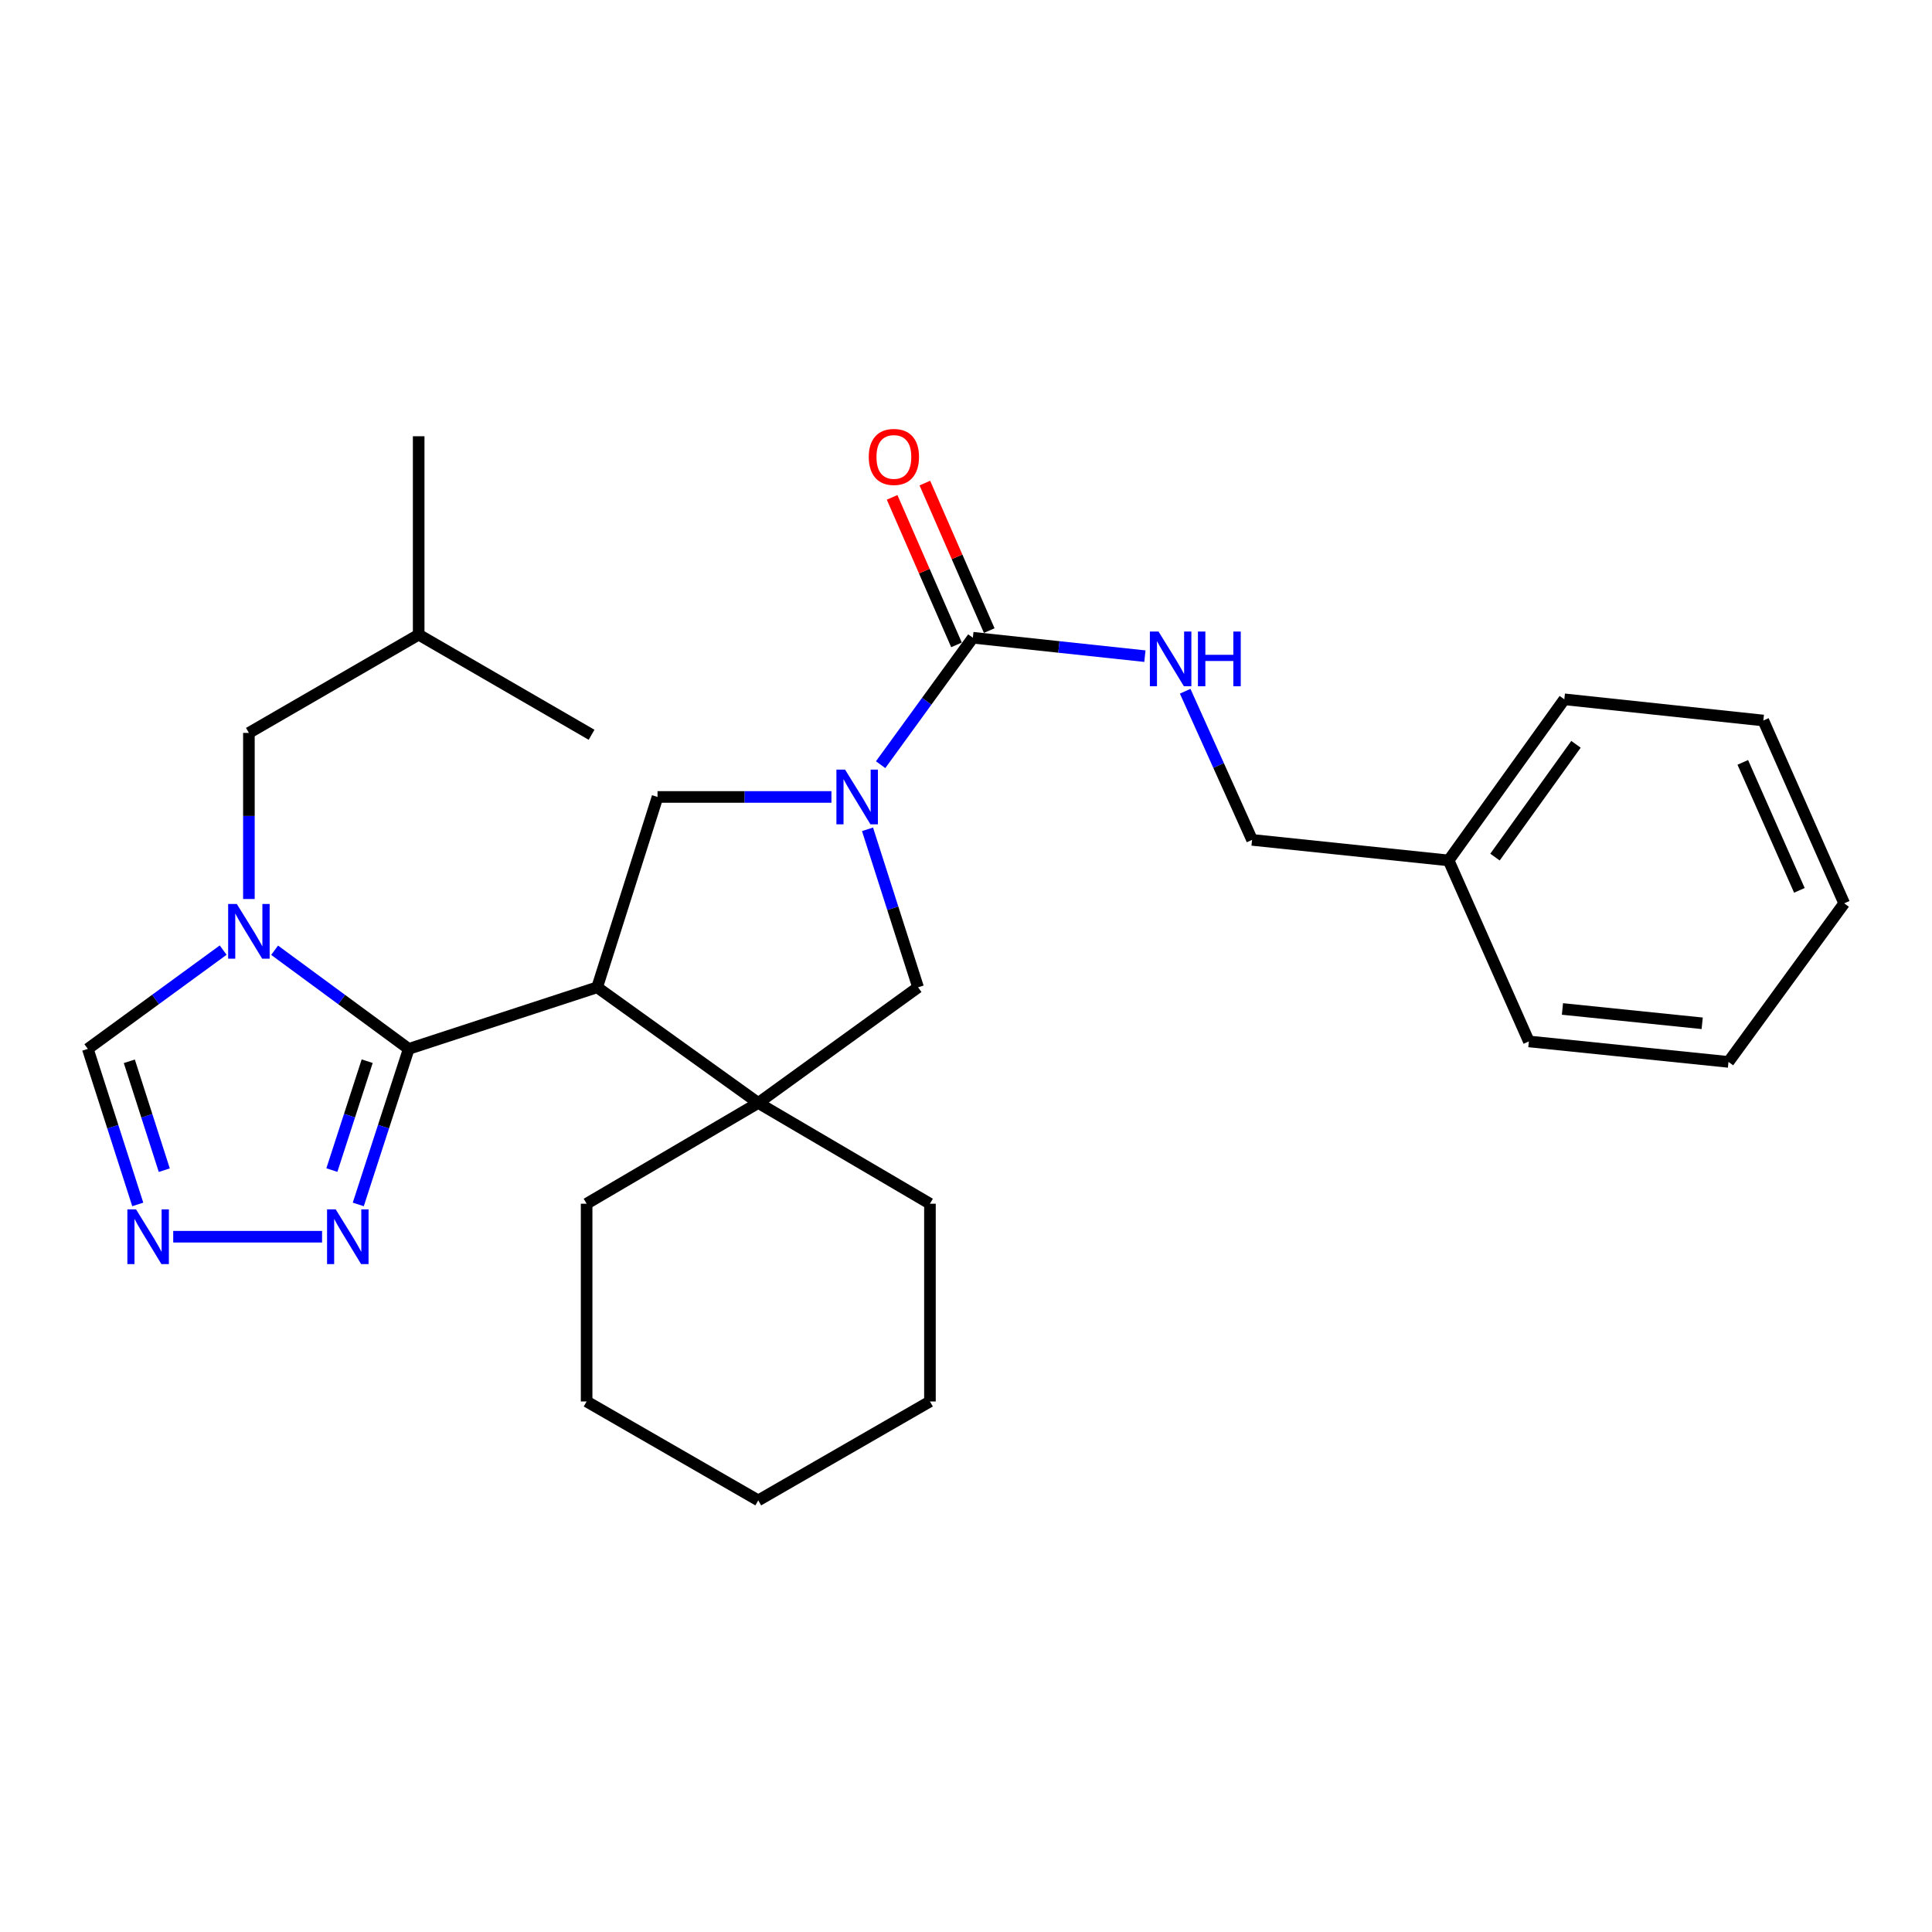 <?xml version='1.0' encoding='iso-8859-1'?>
<svg version='1.1' baseProfile='full'
              xmlns='http://www.w3.org/2000/svg'
                      xmlns:rdkit='http://www.rdkit.org/xml'
                      xmlns:xlink='http://www.w3.org/1999/xlink'
                  xml:space='preserve'
width='1000px' height='1000px' viewBox='0 0 1000 1000'>
<!-- END OF HEADER -->
<rect style='opacity:1.0;fill:#FFFFFF;stroke:none' width='1000' height='1000' x='0' y='0'> </rect>
<path class='bond-0' d='M 211.559,542.902 L 309.089,511.029' style='fill:none;fill-rule:evenodd;stroke:#000000;stroke-width:6px;stroke-linecap:butt;stroke-linejoin:miter;stroke-opacity:1' />
<path class='bond-1' d='M 211.559,542.902 L 176.848,517.371' style='fill:none;fill-rule:evenodd;stroke:#000000;stroke-width:6px;stroke-linecap:butt;stroke-linejoin:miter;stroke-opacity:1' />
<path class='bond-1' d='M 176.848,517.371 L 142.138,491.84' style='fill:none;fill-rule:evenodd;stroke:#0000FF;stroke-width:6px;stroke-linecap:butt;stroke-linejoin:miter;stroke-opacity:1' />
<path class='bond-6' d='M 211.559,542.902 L 198.503,583.155' style='fill:none;fill-rule:evenodd;stroke:#000000;stroke-width:6px;stroke-linecap:butt;stroke-linejoin:miter;stroke-opacity:1' />
<path class='bond-6' d='M 198.503,583.155 L 185.446,623.409' style='fill:none;fill-rule:evenodd;stroke:#0000FF;stroke-width:6px;stroke-linecap:butt;stroke-linejoin:miter;stroke-opacity:1' />
<path class='bond-6' d='M 190.055,549.273 L 180.916,577.451' style='fill:none;fill-rule:evenodd;stroke:#000000;stroke-width:6px;stroke-linecap:butt;stroke-linejoin:miter;stroke-opacity:1' />
<path class='bond-6' d='M 180.916,577.451 L 171.776,605.628' style='fill:none;fill-rule:evenodd;stroke:#0000FF;stroke-width:6px;stroke-linecap:butt;stroke-linejoin:miter;stroke-opacity:1' />
<path class='bond-4' d='M 309.089,511.029 L 392.475,570.882' style='fill:none;fill-rule:evenodd;stroke:#000000;stroke-width:6px;stroke-linecap:butt;stroke-linejoin:miter;stroke-opacity:1' />
<path class='bond-5' d='M 309.089,511.029 L 340.336,412.502' style='fill:none;fill-rule:evenodd;stroke:#000000;stroke-width:6px;stroke-linecap:butt;stroke-linejoin:miter;stroke-opacity:1' />
<path class='bond-9' d='M 115.51,491.774 L 80.482,517.338' style='fill:none;fill-rule:evenodd;stroke:#0000FF;stroke-width:6px;stroke-linecap:butt;stroke-linejoin:miter;stroke-opacity:1' />
<path class='bond-9' d='M 80.482,517.338 L 45.455,542.902' style='fill:none;fill-rule:evenodd;stroke:#000000;stroke-width:6px;stroke-linecap:butt;stroke-linejoin:miter;stroke-opacity:1' />
<path class='bond-11' d='M 128.83,465.325 L 128.83,422.34' style='fill:none;fill-rule:evenodd;stroke:#0000FF;stroke-width:6px;stroke-linecap:butt;stroke-linejoin:miter;stroke-opacity:1' />
<path class='bond-11' d='M 128.83,422.34 L 128.83,379.355' style='fill:none;fill-rule:evenodd;stroke:#000000;stroke-width:6px;stroke-linecap:butt;stroke-linejoin:miter;stroke-opacity:1' />
<path class='bond-2' d='M 430.346,412.502 L 385.341,412.502' style='fill:none;fill-rule:evenodd;stroke:#0000FF;stroke-width:6px;stroke-linecap:butt;stroke-linejoin:miter;stroke-opacity:1' />
<path class='bond-2' d='M 385.341,412.502 L 340.336,412.502' style='fill:none;fill-rule:evenodd;stroke:#000000;stroke-width:6px;stroke-linecap:butt;stroke-linejoin:miter;stroke-opacity:1' />
<path class='bond-3' d='M 455.81,395.795 L 479.682,362.944' style='fill:none;fill-rule:evenodd;stroke:#0000FF;stroke-width:6px;stroke-linecap:butt;stroke-linejoin:miter;stroke-opacity:1' />
<path class='bond-3' d='M 479.682,362.944 L 503.554,330.092' style='fill:none;fill-rule:evenodd;stroke:#000000;stroke-width:6px;stroke-linecap:butt;stroke-linejoin:miter;stroke-opacity:1' />
<path class='bond-29' d='M 449.028,429.248 L 462.111,470.138' style='fill:none;fill-rule:evenodd;stroke:#0000FF;stroke-width:6px;stroke-linecap:butt;stroke-linejoin:miter;stroke-opacity:1' />
<path class='bond-29' d='M 462.111,470.138 L 475.194,511.029' style='fill:none;fill-rule:evenodd;stroke:#000000;stroke-width:6px;stroke-linecap:butt;stroke-linejoin:miter;stroke-opacity:1' />
<path class='bond-10' d='M 503.554,330.092 L 548.076,334.859' style='fill:none;fill-rule:evenodd;stroke:#000000;stroke-width:6px;stroke-linecap:butt;stroke-linejoin:miter;stroke-opacity:1' />
<path class='bond-10' d='M 548.076,334.859 L 592.598,339.626' style='fill:none;fill-rule:evenodd;stroke:#0000FF;stroke-width:6px;stroke-linecap:butt;stroke-linejoin:miter;stroke-opacity:1' />
<path class='bond-12' d='M 512.027,326.394 L 495.365,288.217' style='fill:none;fill-rule:evenodd;stroke:#000000;stroke-width:6px;stroke-linecap:butt;stroke-linejoin:miter;stroke-opacity:1' />
<path class='bond-12' d='M 495.365,288.217 L 478.702,250.041' style='fill:none;fill-rule:evenodd;stroke:#FF0000;stroke-width:6px;stroke-linecap:butt;stroke-linejoin:miter;stroke-opacity:1' />
<path class='bond-12' d='M 495.081,333.79 L 478.419,295.613' style='fill:none;fill-rule:evenodd;stroke:#000000;stroke-width:6px;stroke-linecap:butt;stroke-linejoin:miter;stroke-opacity:1' />
<path class='bond-12' d='M 478.419,295.613 L 461.757,257.437' style='fill:none;fill-rule:evenodd;stroke:#FF0000;stroke-width:6px;stroke-linecap:butt;stroke-linejoin:miter;stroke-opacity:1' />
<path class='bond-8' d='M 392.475,570.882 L 475.194,511.029' style='fill:none;fill-rule:evenodd;stroke:#000000;stroke-width:6px;stroke-linecap:butt;stroke-linejoin:miter;stroke-opacity:1' />
<path class='bond-14' d='M 392.475,570.882 L 481.336,623.042' style='fill:none;fill-rule:evenodd;stroke:#000000;stroke-width:6px;stroke-linecap:butt;stroke-linejoin:miter;stroke-opacity:1' />
<path class='bond-15' d='M 392.475,570.882 L 303.635,623.042' style='fill:none;fill-rule:evenodd;stroke:#000000;stroke-width:6px;stroke-linecap:butt;stroke-linejoin:miter;stroke-opacity:1' />
<path class='bond-7' d='M 166.701,640.124 L 89.661,640.124' style='fill:none;fill-rule:evenodd;stroke:#0000FF;stroke-width:6px;stroke-linecap:butt;stroke-linejoin:miter;stroke-opacity:1' />
<path class='bond-28' d='M 71.304,623.411 L 58.379,583.157' style='fill:none;fill-rule:evenodd;stroke:#0000FF;stroke-width:6px;stroke-linecap:butt;stroke-linejoin:miter;stroke-opacity:1' />
<path class='bond-28' d='M 58.379,583.157 L 45.455,542.902' style='fill:none;fill-rule:evenodd;stroke:#000000;stroke-width:6px;stroke-linecap:butt;stroke-linejoin:miter;stroke-opacity:1' />
<path class='bond-28' d='M 85.031,605.683 L 75.983,577.504' style='fill:none;fill-rule:evenodd;stroke:#0000FF;stroke-width:6px;stroke-linecap:butt;stroke-linejoin:miter;stroke-opacity:1' />
<path class='bond-28' d='M 75.983,577.504 L 66.936,549.326' style='fill:none;fill-rule:evenodd;stroke:#000000;stroke-width:6px;stroke-linecap:butt;stroke-linejoin:miter;stroke-opacity:1' />
<path class='bond-13' d='M 613.44,357.78 L 630.754,396.25' style='fill:none;fill-rule:evenodd;stroke:#0000FF;stroke-width:6px;stroke-linecap:butt;stroke-linejoin:miter;stroke-opacity:1' />
<path class='bond-13' d='M 630.754,396.25 L 648.067,434.72' style='fill:none;fill-rule:evenodd;stroke:#000000;stroke-width:6px;stroke-linecap:butt;stroke-linejoin:miter;stroke-opacity:1' />
<path class='bond-17' d='M 128.83,379.355 L 216.705,328.5' style='fill:none;fill-rule:evenodd;stroke:#000000;stroke-width:6px;stroke-linecap:butt;stroke-linejoin:miter;stroke-opacity:1' />
<path class='bond-16' d='M 648.067,434.72 L 749.799,445.351' style='fill:none;fill-rule:evenodd;stroke:#000000;stroke-width:6px;stroke-linecap:butt;stroke-linejoin:miter;stroke-opacity:1' />
<path class='bond-23' d='M 481.336,623.042 L 481.336,725.4' style='fill:none;fill-rule:evenodd;stroke:#000000;stroke-width:6px;stroke-linecap:butt;stroke-linejoin:miter;stroke-opacity:1' />
<path class='bond-22' d='M 303.635,623.042 L 303.635,725.4' style='fill:none;fill-rule:evenodd;stroke:#000000;stroke-width:6px;stroke-linecap:butt;stroke-linejoin:miter;stroke-opacity:1' />
<path class='bond-18' d='M 749.799,445.351 L 809.693,361.965' style='fill:none;fill-rule:evenodd;stroke:#000000;stroke-width:6px;stroke-linecap:butt;stroke-linejoin:miter;stroke-opacity:1' />
<path class='bond-18' d='M 773.8,443.629 L 815.726,385.259' style='fill:none;fill-rule:evenodd;stroke:#000000;stroke-width:6px;stroke-linecap:butt;stroke-linejoin:miter;stroke-opacity:1' />
<path class='bond-19' d='M 749.799,445.351 L 791.338,539.04' style='fill:none;fill-rule:evenodd;stroke:#000000;stroke-width:6px;stroke-linecap:butt;stroke-linejoin:miter;stroke-opacity:1' />
<path class='bond-20' d='M 216.705,328.5 L 306.193,380.321' style='fill:none;fill-rule:evenodd;stroke:#000000;stroke-width:6px;stroke-linecap:butt;stroke-linejoin:miter;stroke-opacity:1' />
<path class='bond-21' d='M 216.705,328.5 L 216.705,225.803' style='fill:none;fill-rule:evenodd;stroke:#000000;stroke-width:6px;stroke-linecap:butt;stroke-linejoin:miter;stroke-opacity:1' />
<path class='bond-25' d='M 809.693,361.965 L 912.698,372.935' style='fill:none;fill-rule:evenodd;stroke:#000000;stroke-width:6px;stroke-linecap:butt;stroke-linejoin:miter;stroke-opacity:1' />
<path class='bond-24' d='M 791.338,539.04 L 894.661,549.64' style='fill:none;fill-rule:evenodd;stroke:#000000;stroke-width:6px;stroke-linecap:butt;stroke-linejoin:miter;stroke-opacity:1' />
<path class='bond-24' d='M 808.723,522.237 L 881.05,529.657' style='fill:none;fill-rule:evenodd;stroke:#000000;stroke-width:6px;stroke-linecap:butt;stroke-linejoin:miter;stroke-opacity:1' />
<path class='bond-26' d='M 303.635,725.4 L 392.475,776.594' style='fill:none;fill-rule:evenodd;stroke:#000000;stroke-width:6px;stroke-linecap:butt;stroke-linejoin:miter;stroke-opacity:1' />
<path class='bond-30' d='M 481.336,725.4 L 392.475,776.594' style='fill:none;fill-rule:evenodd;stroke:#000000;stroke-width:6px;stroke-linecap:butt;stroke-linejoin:miter;stroke-opacity:1' />
<path class='bond-27' d='M 894.661,549.64 L 954.545,467.559' style='fill:none;fill-rule:evenodd;stroke:#000000;stroke-width:6px;stroke-linecap:butt;stroke-linejoin:miter;stroke-opacity:1' />
<path class='bond-31' d='M 912.698,372.935 L 954.545,467.559' style='fill:none;fill-rule:evenodd;stroke:#000000;stroke-width:6px;stroke-linecap:butt;stroke-linejoin:miter;stroke-opacity:1' />
<path class='bond-31' d='M 902.066,394.607 L 931.359,460.843' style='fill:none;fill-rule:evenodd;stroke:#000000;stroke-width:6px;stroke-linecap:butt;stroke-linejoin:miter;stroke-opacity:1' />
<path  class='atom-2' d='M 122.57 467.892
L 131.85 482.892
Q 132.77 484.372, 134.25 487.052
Q 135.73 489.732, 135.81 489.892
L 135.81 467.892
L 139.57 467.892
L 139.57 496.212
L 135.69 496.212
L 125.73 479.812
Q 124.57 477.892, 123.33 475.692
Q 122.13 473.492, 121.77 472.812
L 121.77 496.212
L 118.09 496.212
L 118.09 467.892
L 122.57 467.892
' fill='#0000FF'/>
<path  class='atom-3' d='M 437.41 398.342
L 446.69 413.342
Q 447.61 414.822, 449.09 417.502
Q 450.57 420.182, 450.65 420.342
L 450.65 398.342
L 454.41 398.342
L 454.41 426.662
L 450.53 426.662
L 440.57 410.262
Q 439.41 408.342, 438.17 406.142
Q 436.97 403.942, 436.61 403.262
L 436.61 426.662
L 432.93 426.662
L 432.93 398.342
L 437.41 398.342
' fill='#0000FF'/>
<path  class='atom-7' d='M 173.765 625.964
L 183.045 640.964
Q 183.965 642.444, 185.445 645.124
Q 186.925 647.804, 187.005 647.964
L 187.005 625.964
L 190.765 625.964
L 190.765 654.284
L 186.885 654.284
L 176.925 637.884
Q 175.765 635.964, 174.525 633.764
Q 173.325 631.564, 172.965 630.884
L 172.965 654.284
L 169.285 654.284
L 169.285 625.964
L 173.765 625.964
' fill='#0000FF'/>
<path  class='atom-8' d='M 70.41 625.964
L 79.69 640.964
Q 80.61 642.444, 82.09 645.124
Q 83.57 647.804, 83.65 647.964
L 83.65 625.964
L 87.41 625.964
L 87.41 654.284
L 83.53 654.284
L 73.57 637.884
Q 72.41 635.964, 71.17 633.764
Q 69.97 631.564, 69.61 630.884
L 69.61 654.284
L 65.93 654.284
L 65.93 625.964
L 70.41 625.964
' fill='#0000FF'/>
<path  class='atom-11' d='M 599.652 326.892
L 608.932 341.892
Q 609.852 343.372, 611.332 346.052
Q 612.812 348.732, 612.892 348.892
L 612.892 326.892
L 616.652 326.892
L 616.652 355.212
L 612.772 355.212
L 602.812 338.812
Q 601.652 336.892, 600.412 334.692
Q 599.212 332.492, 598.852 331.812
L 598.852 355.212
L 595.172 355.212
L 595.172 326.892
L 599.652 326.892
' fill='#0000FF'/>
<path  class='atom-11' d='M 620.052 326.892
L 623.892 326.892
L 623.892 338.932
L 638.372 338.932
L 638.372 326.892
L 642.212 326.892
L 642.212 355.212
L 638.372 355.212
L 638.372 342.132
L 623.892 342.132
L 623.892 355.212
L 620.052 355.212
L 620.052 326.892
' fill='#0000FF'/>
<path  class='atom-13' d='M 449.672 236.504
Q 449.672 229.704, 453.032 225.904
Q 456.392 222.104, 462.672 222.104
Q 468.952 222.104, 472.312 225.904
Q 475.672 229.704, 475.672 236.504
Q 475.672 243.384, 472.272 247.304
Q 468.872 251.184, 462.672 251.184
Q 456.432 251.184, 453.032 247.304
Q 449.672 243.424, 449.672 236.504
M 462.672 247.984
Q 466.992 247.984, 469.312 245.104
Q 471.672 242.184, 471.672 236.504
Q 471.672 230.944, 469.312 228.144
Q 466.992 225.304, 462.672 225.304
Q 458.352 225.304, 455.992 228.104
Q 453.672 230.904, 453.672 236.504
Q 453.672 242.224, 455.992 245.104
Q 458.352 247.984, 462.672 247.984
' fill='#FF0000'/>
</svg>
